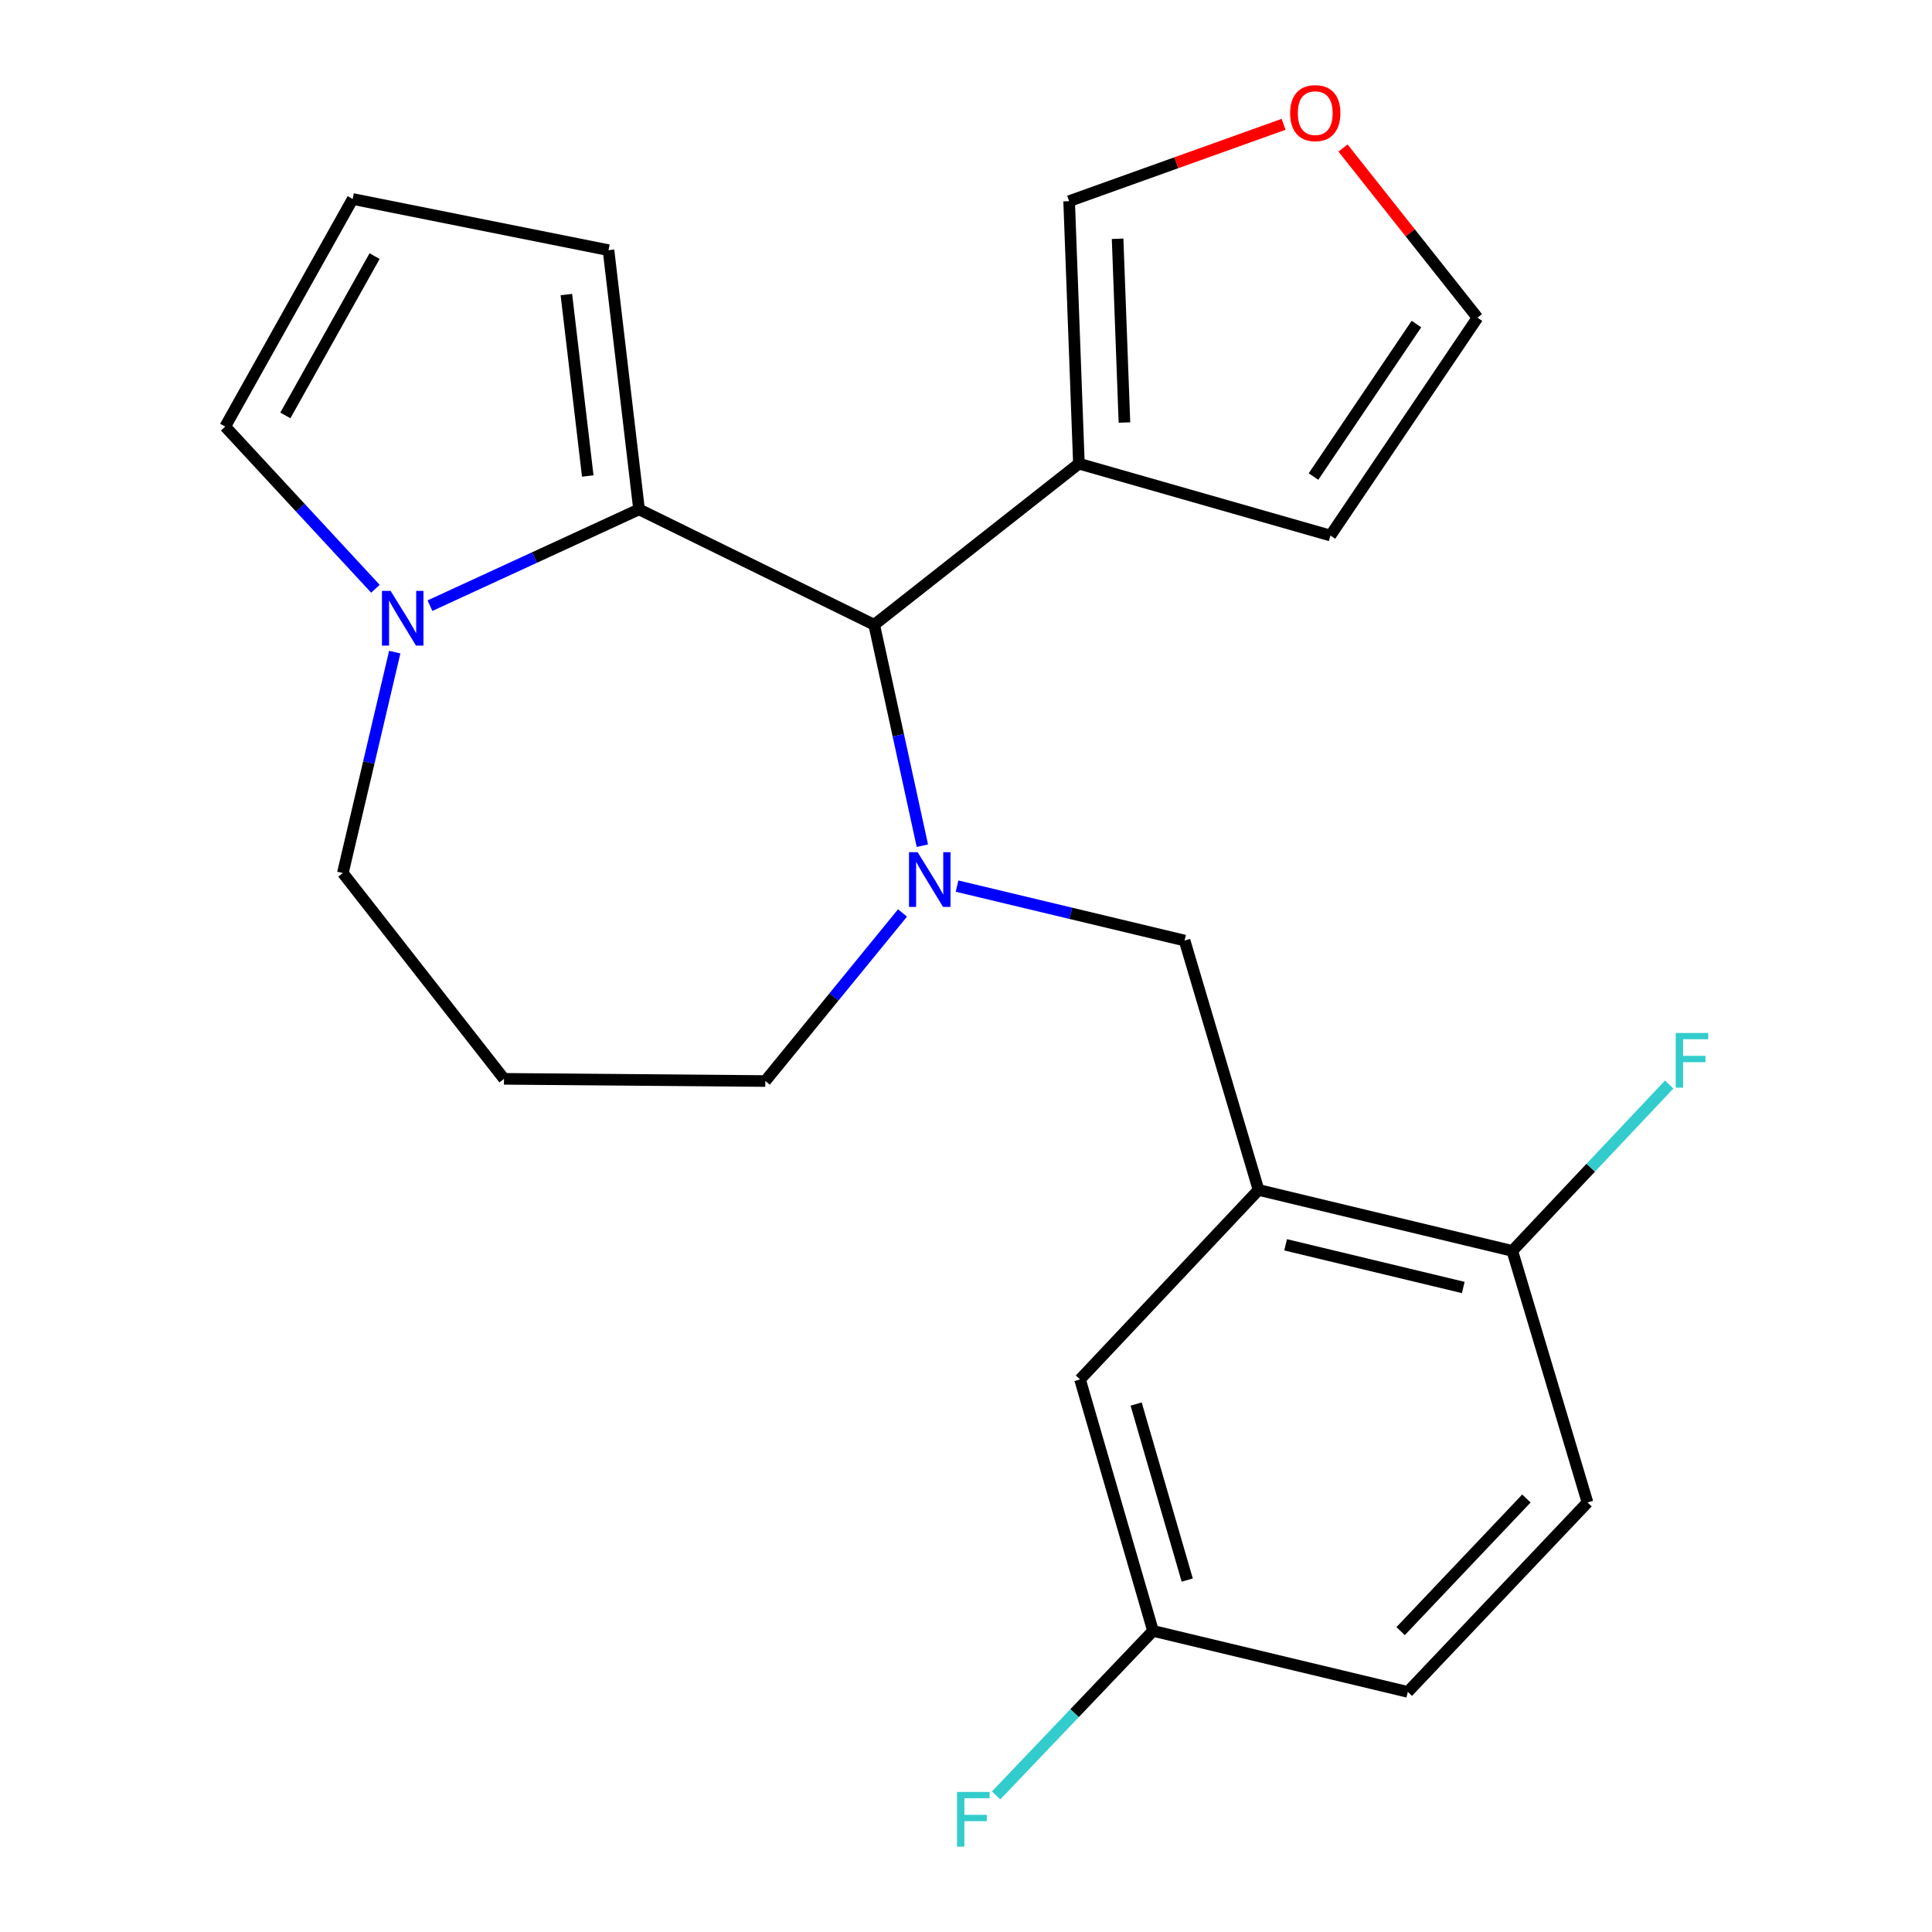 <?xml version='1.0' encoding='iso-8859-1'?>
<svg version='1.1' baseProfile='full'
              xmlns='http://www.w3.org/2000/svg'
                      xmlns:rdkit='http://www.rdkit.org/xml'
                      xmlns:xlink='http://www.w3.org/1999/xlink'
                  xml:space='preserve'
width='1000px' height='1000px' viewBox='0 0 1000 1000'>
<!-- END OF HEADER -->
<rect style='opacity:1.0;fill:#FFFFFF;stroke:none' width='1000' height='1000' x='0' y='0'> </rect>
<path class='bond-1' d='M 477.419,437.732 L 464.954,380.554' style='fill:none;fill-rule:evenodd;stroke:#0000FF;stroke-width:6px;stroke-linecap:butt;stroke-linejoin:miter;stroke-opacity:1' />
<path class='bond-1' d='M 464.954,380.554 L 452.489,323.376' style='fill:none;fill-rule:evenodd;stroke:#000000;stroke-width:6px;stroke-linecap:butt;stroke-linejoin:miter;stroke-opacity:1' />
<path class='bond-5' d='M 495.372,458.647 L 554.252,472.733' style='fill:none;fill-rule:evenodd;stroke:#0000FF;stroke-width:6px;stroke-linecap:butt;stroke-linejoin:miter;stroke-opacity:1' />
<path class='bond-5' d='M 554.252,472.733 L 613.132,486.819' style='fill:none;fill-rule:evenodd;stroke:#000000;stroke-width:6px;stroke-linecap:butt;stroke-linejoin:miter;stroke-opacity:1' />
<path class='bond-15' d='M 467.137,472.545 L 431.628,516.042' style='fill:none;fill-rule:evenodd;stroke:#0000FF;stroke-width:6px;stroke-linecap:butt;stroke-linejoin:miter;stroke-opacity:1' />
<path class='bond-15' d='M 431.628,516.042 L 396.119,559.54' style='fill:none;fill-rule:evenodd;stroke:#000000;stroke-width:6px;stroke-linecap:butt;stroke-linejoin:miter;stroke-opacity:1' />
<path class='bond-0' d='M 330.769,263.652 L 452.489,323.376' style='fill:none;fill-rule:evenodd;stroke:#000000;stroke-width:6px;stroke-linecap:butt;stroke-linejoin:miter;stroke-opacity:1' />
<path class='bond-2' d='M 330.769,263.652 L 276.658,288.575' style='fill:none;fill-rule:evenodd;stroke:#000000;stroke-width:6px;stroke-linecap:butt;stroke-linejoin:miter;stroke-opacity:1' />
<path class='bond-2' d='M 276.658,288.575 L 222.547,313.497' style='fill:none;fill-rule:evenodd;stroke:#0000FF;stroke-width:6px;stroke-linecap:butt;stroke-linejoin:miter;stroke-opacity:1' />
<path class='bond-6' d='M 330.769,263.652 L 314.959,129.489' style='fill:none;fill-rule:evenodd;stroke:#000000;stroke-width:6px;stroke-linecap:butt;stroke-linejoin:miter;stroke-opacity:1' />
<path class='bond-6' d='M 304.221,246.377 L 293.154,152.463' style='fill:none;fill-rule:evenodd;stroke:#000000;stroke-width:6px;stroke-linecap:butt;stroke-linejoin:miter;stroke-opacity:1' />
<path class='bond-3' d='M 452.489,323.376 L 558.439,239.984' style='fill:none;fill-rule:evenodd;stroke:#000000;stroke-width:6px;stroke-linecap:butt;stroke-linejoin:miter;stroke-opacity:1' />
<path class='bond-8' d='M 194.32,304.748 L 155.444,262.77' style='fill:none;fill-rule:evenodd;stroke:#0000FF;stroke-width:6px;stroke-linecap:butt;stroke-linejoin:miter;stroke-opacity:1' />
<path class='bond-8' d='M 155.444,262.77 L 116.569,220.793' style='fill:none;fill-rule:evenodd;stroke:#000000;stroke-width:6px;stroke-linecap:butt;stroke-linejoin:miter;stroke-opacity:1' />
<path class='bond-23' d='M 204.318,337.542 L 190.887,394.713' style='fill:none;fill-rule:evenodd;stroke:#0000FF;stroke-width:6px;stroke-linecap:butt;stroke-linejoin:miter;stroke-opacity:1' />
<path class='bond-23' d='M 190.887,394.713 L 177.456,451.885' style='fill:none;fill-rule:evenodd;stroke:#000000;stroke-width:6px;stroke-linecap:butt;stroke-linejoin:miter;stroke-opacity:1' />
<path class='bond-10' d='M 558.439,239.984 L 553.381,104.117' style='fill:none;fill-rule:evenodd;stroke:#000000;stroke-width:6px;stroke-linecap:butt;stroke-linejoin:miter;stroke-opacity:1' />
<path class='bond-10' d='M 582.008,218.698 L 578.467,123.592' style='fill:none;fill-rule:evenodd;stroke:#000000;stroke-width:6px;stroke-linecap:butt;stroke-linejoin:miter;stroke-opacity:1' />
<path class='bond-12' d='M 558.439,239.984 L 688.626,277.19' style='fill:none;fill-rule:evenodd;stroke:#000000;stroke-width:6px;stroke-linecap:butt;stroke-linejoin:miter;stroke-opacity:1' />
<path class='bond-4' d='M 651.42,615.91 L 613.132,486.819' style='fill:none;fill-rule:evenodd;stroke:#000000;stroke-width:6px;stroke-linecap:butt;stroke-linejoin:miter;stroke-opacity:1' />
<path class='bond-7' d='M 651.42,615.91 L 782.769,647.462' style='fill:none;fill-rule:evenodd;stroke:#000000;stroke-width:6px;stroke-linecap:butt;stroke-linejoin:miter;stroke-opacity:1' />
<path class='bond-7' d='M 665.436,644.313 L 757.381,666.4' style='fill:none;fill-rule:evenodd;stroke:#000000;stroke-width:6px;stroke-linecap:butt;stroke-linejoin:miter;stroke-opacity:1' />
<path class='bond-11' d='M 651.42,615.91 L 559.021,713.989' style='fill:none;fill-rule:evenodd;stroke:#000000;stroke-width:6px;stroke-linecap:butt;stroke-linejoin:miter;stroke-opacity:1' />
<path class='bond-9' d='M 314.959,129.489 L 182.541,102.995' style='fill:none;fill-rule:evenodd;stroke:#000000;stroke-width:6px;stroke-linecap:butt;stroke-linejoin:miter;stroke-opacity:1' />
<path class='bond-16' d='M 782.769,647.462 L 821.679,777.662' style='fill:none;fill-rule:evenodd;stroke:#000000;stroke-width:6px;stroke-linecap:butt;stroke-linejoin:miter;stroke-opacity:1' />
<path class='bond-20' d='M 782.769,647.462 L 823.369,604.407' style='fill:none;fill-rule:evenodd;stroke:#000000;stroke-width:6px;stroke-linecap:butt;stroke-linejoin:miter;stroke-opacity:1' />
<path class='bond-20' d='M 823.369,604.407 L 863.968,561.352' style='fill:none;fill-rule:evenodd;stroke:#33CCCC;stroke-width:6px;stroke-linecap:butt;stroke-linejoin:miter;stroke-opacity:1' />
<path class='bond-25' d='M 116.569,220.793 L 182.541,102.995' style='fill:none;fill-rule:evenodd;stroke:#000000;stroke-width:6px;stroke-linecap:butt;stroke-linejoin:miter;stroke-opacity:1' />
<path class='bond-25' d='M 147.704,215.018 L 193.885,132.56' style='fill:none;fill-rule:evenodd;stroke:#000000;stroke-width:6px;stroke-linecap:butt;stroke-linejoin:miter;stroke-opacity:1' />
<path class='bond-13' d='M 553.381,104.117 L 608.883,84.23' style='fill:none;fill-rule:evenodd;stroke:#000000;stroke-width:6px;stroke-linecap:butt;stroke-linejoin:miter;stroke-opacity:1' />
<path class='bond-13' d='M 608.883,84.23 L 664.385,64.343' style='fill:none;fill-rule:evenodd;stroke:#FF0000;stroke-width:6px;stroke-linecap:butt;stroke-linejoin:miter;stroke-opacity:1' />
<path class='bond-17' d='M 559.021,713.989 L 596.795,844.148' style='fill:none;fill-rule:evenodd;stroke:#000000;stroke-width:6px;stroke-linecap:butt;stroke-linejoin:miter;stroke-opacity:1' />
<path class='bond-17' d='M 588.066,726.728 L 614.508,817.839' style='fill:none;fill-rule:evenodd;stroke:#000000;stroke-width:6px;stroke-linecap:butt;stroke-linejoin:miter;stroke-opacity:1' />
<path class='bond-14' d='M 688.626,277.19 L 764.741,164.436' style='fill:none;fill-rule:evenodd;stroke:#000000;stroke-width:6px;stroke-linecap:butt;stroke-linejoin:miter;stroke-opacity:1' />
<path class='bond-14' d='M 679.866,246.656 L 733.147,167.729' style='fill:none;fill-rule:evenodd;stroke:#000000;stroke-width:6px;stroke-linecap:butt;stroke-linejoin:miter;stroke-opacity:1' />
<path class='bond-24' d='M 695.143,76.612 L 729.942,120.525' style='fill:none;fill-rule:evenodd;stroke:#FF0000;stroke-width:6px;stroke-linecap:butt;stroke-linejoin:miter;stroke-opacity:1' />
<path class='bond-24' d='M 729.942,120.525 L 764.741,164.436' style='fill:none;fill-rule:evenodd;stroke:#000000;stroke-width:6px;stroke-linecap:butt;stroke-linejoin:miter;stroke-opacity:1' />
<path class='bond-18' d='M 396.119,559.54 L 260.861,558.404' style='fill:none;fill-rule:evenodd;stroke:#000000;stroke-width:6px;stroke-linecap:butt;stroke-linejoin:miter;stroke-opacity:1' />
<path class='bond-21' d='M 821.679,777.662 L 728.672,875.728' style='fill:none;fill-rule:evenodd;stroke:#000000;stroke-width:6px;stroke-linecap:butt;stroke-linejoin:miter;stroke-opacity:1' />
<path class='bond-21' d='M 790.065,775.62 L 724.959,844.266' style='fill:none;fill-rule:evenodd;stroke:#000000;stroke-width:6px;stroke-linecap:butt;stroke-linejoin:miter;stroke-opacity:1' />
<path class='bond-22' d='M 596.795,844.148 L 556.185,886.73' style='fill:none;fill-rule:evenodd;stroke:#000000;stroke-width:6px;stroke-linecap:butt;stroke-linejoin:miter;stroke-opacity:1' />
<path class='bond-22' d='M 556.185,886.73 L 515.576,929.311' style='fill:none;fill-rule:evenodd;stroke:#33CCCC;stroke-width:6px;stroke-linecap:butt;stroke-linejoin:miter;stroke-opacity:1' />
<path class='bond-26' d='M 596.795,844.148 L 728.672,875.728' style='fill:none;fill-rule:evenodd;stroke:#000000;stroke-width:6px;stroke-linecap:butt;stroke-linejoin:miter;stroke-opacity:1' />
<path class='bond-19' d='M 260.861,558.404 L 177.456,451.885' style='fill:none;fill-rule:evenodd;stroke:#000000;stroke-width:6px;stroke-linecap:butt;stroke-linejoin:miter;stroke-opacity:1' />
<path  class='atom-0' d='M 474.982 441.106
L 484.262 456.106
Q 485.182 457.586, 486.662 460.266
Q 488.142 462.946, 488.222 463.106
L 488.222 441.106
L 491.982 441.106
L 491.982 469.426
L 488.102 469.426
L 478.142 453.026
Q 476.982 451.106, 475.742 448.906
Q 474.542 446.706, 474.182 446.026
L 474.182 469.426
L 470.502 469.426
L 470.502 441.106
L 474.982 441.106
' fill='#0000FF'/>
<path  class='atom-3' d='M 202.18 305.835
L 211.46 320.835
Q 212.38 322.315, 213.86 324.995
Q 215.34 327.675, 215.42 327.835
L 215.42 305.835
L 219.18 305.835
L 219.18 334.155
L 215.3 334.155
L 205.34 317.755
Q 204.18 315.835, 202.94 313.635
Q 201.74 311.435, 201.38 310.755
L 201.38 334.155
L 197.7 334.155
L 197.7 305.835
L 202.18 305.835
' fill='#0000FF'/>
<path  class='atom-14' d='M 667.768 58.552
Q 667.768 51.752, 671.128 47.952
Q 674.488 44.152, 680.768 44.152
Q 687.048 44.152, 690.408 47.952
Q 693.768 51.752, 693.768 58.552
Q 693.768 65.432, 690.368 69.352
Q 686.968 73.232, 680.768 73.232
Q 674.528 73.232, 671.128 69.352
Q 667.768 65.472, 667.768 58.552
M 680.768 70.032
Q 685.088 70.032, 687.408 67.152
Q 689.768 64.232, 689.768 58.552
Q 689.768 52.992, 687.408 50.192
Q 685.088 47.352, 680.768 47.352
Q 676.448 47.352, 674.088 50.152
Q 671.768 52.952, 671.768 58.552
Q 671.768 64.272, 674.088 67.152
Q 676.448 70.032, 680.768 70.032
' fill='#FF0000'/>
<path  class='atom-21' d='M 867.357 534.668
L 884.197 534.668
L 884.197 537.908
L 871.157 537.908
L 871.157 546.508
L 882.757 546.508
L 882.757 549.788
L 871.157 549.788
L 871.157 562.988
L 867.357 562.988
L 867.357 534.668
' fill='#33CCCC'/>
<path  class='atom-23' d='M 495.367 927.513
L 512.207 927.513
L 512.207 930.753
L 499.167 930.753
L 499.167 939.353
L 510.767 939.353
L 510.767 942.633
L 499.167 942.633
L 499.167 955.833
L 495.367 955.833
L 495.367 927.513
' fill='#33CCCC'/>
</svg>
